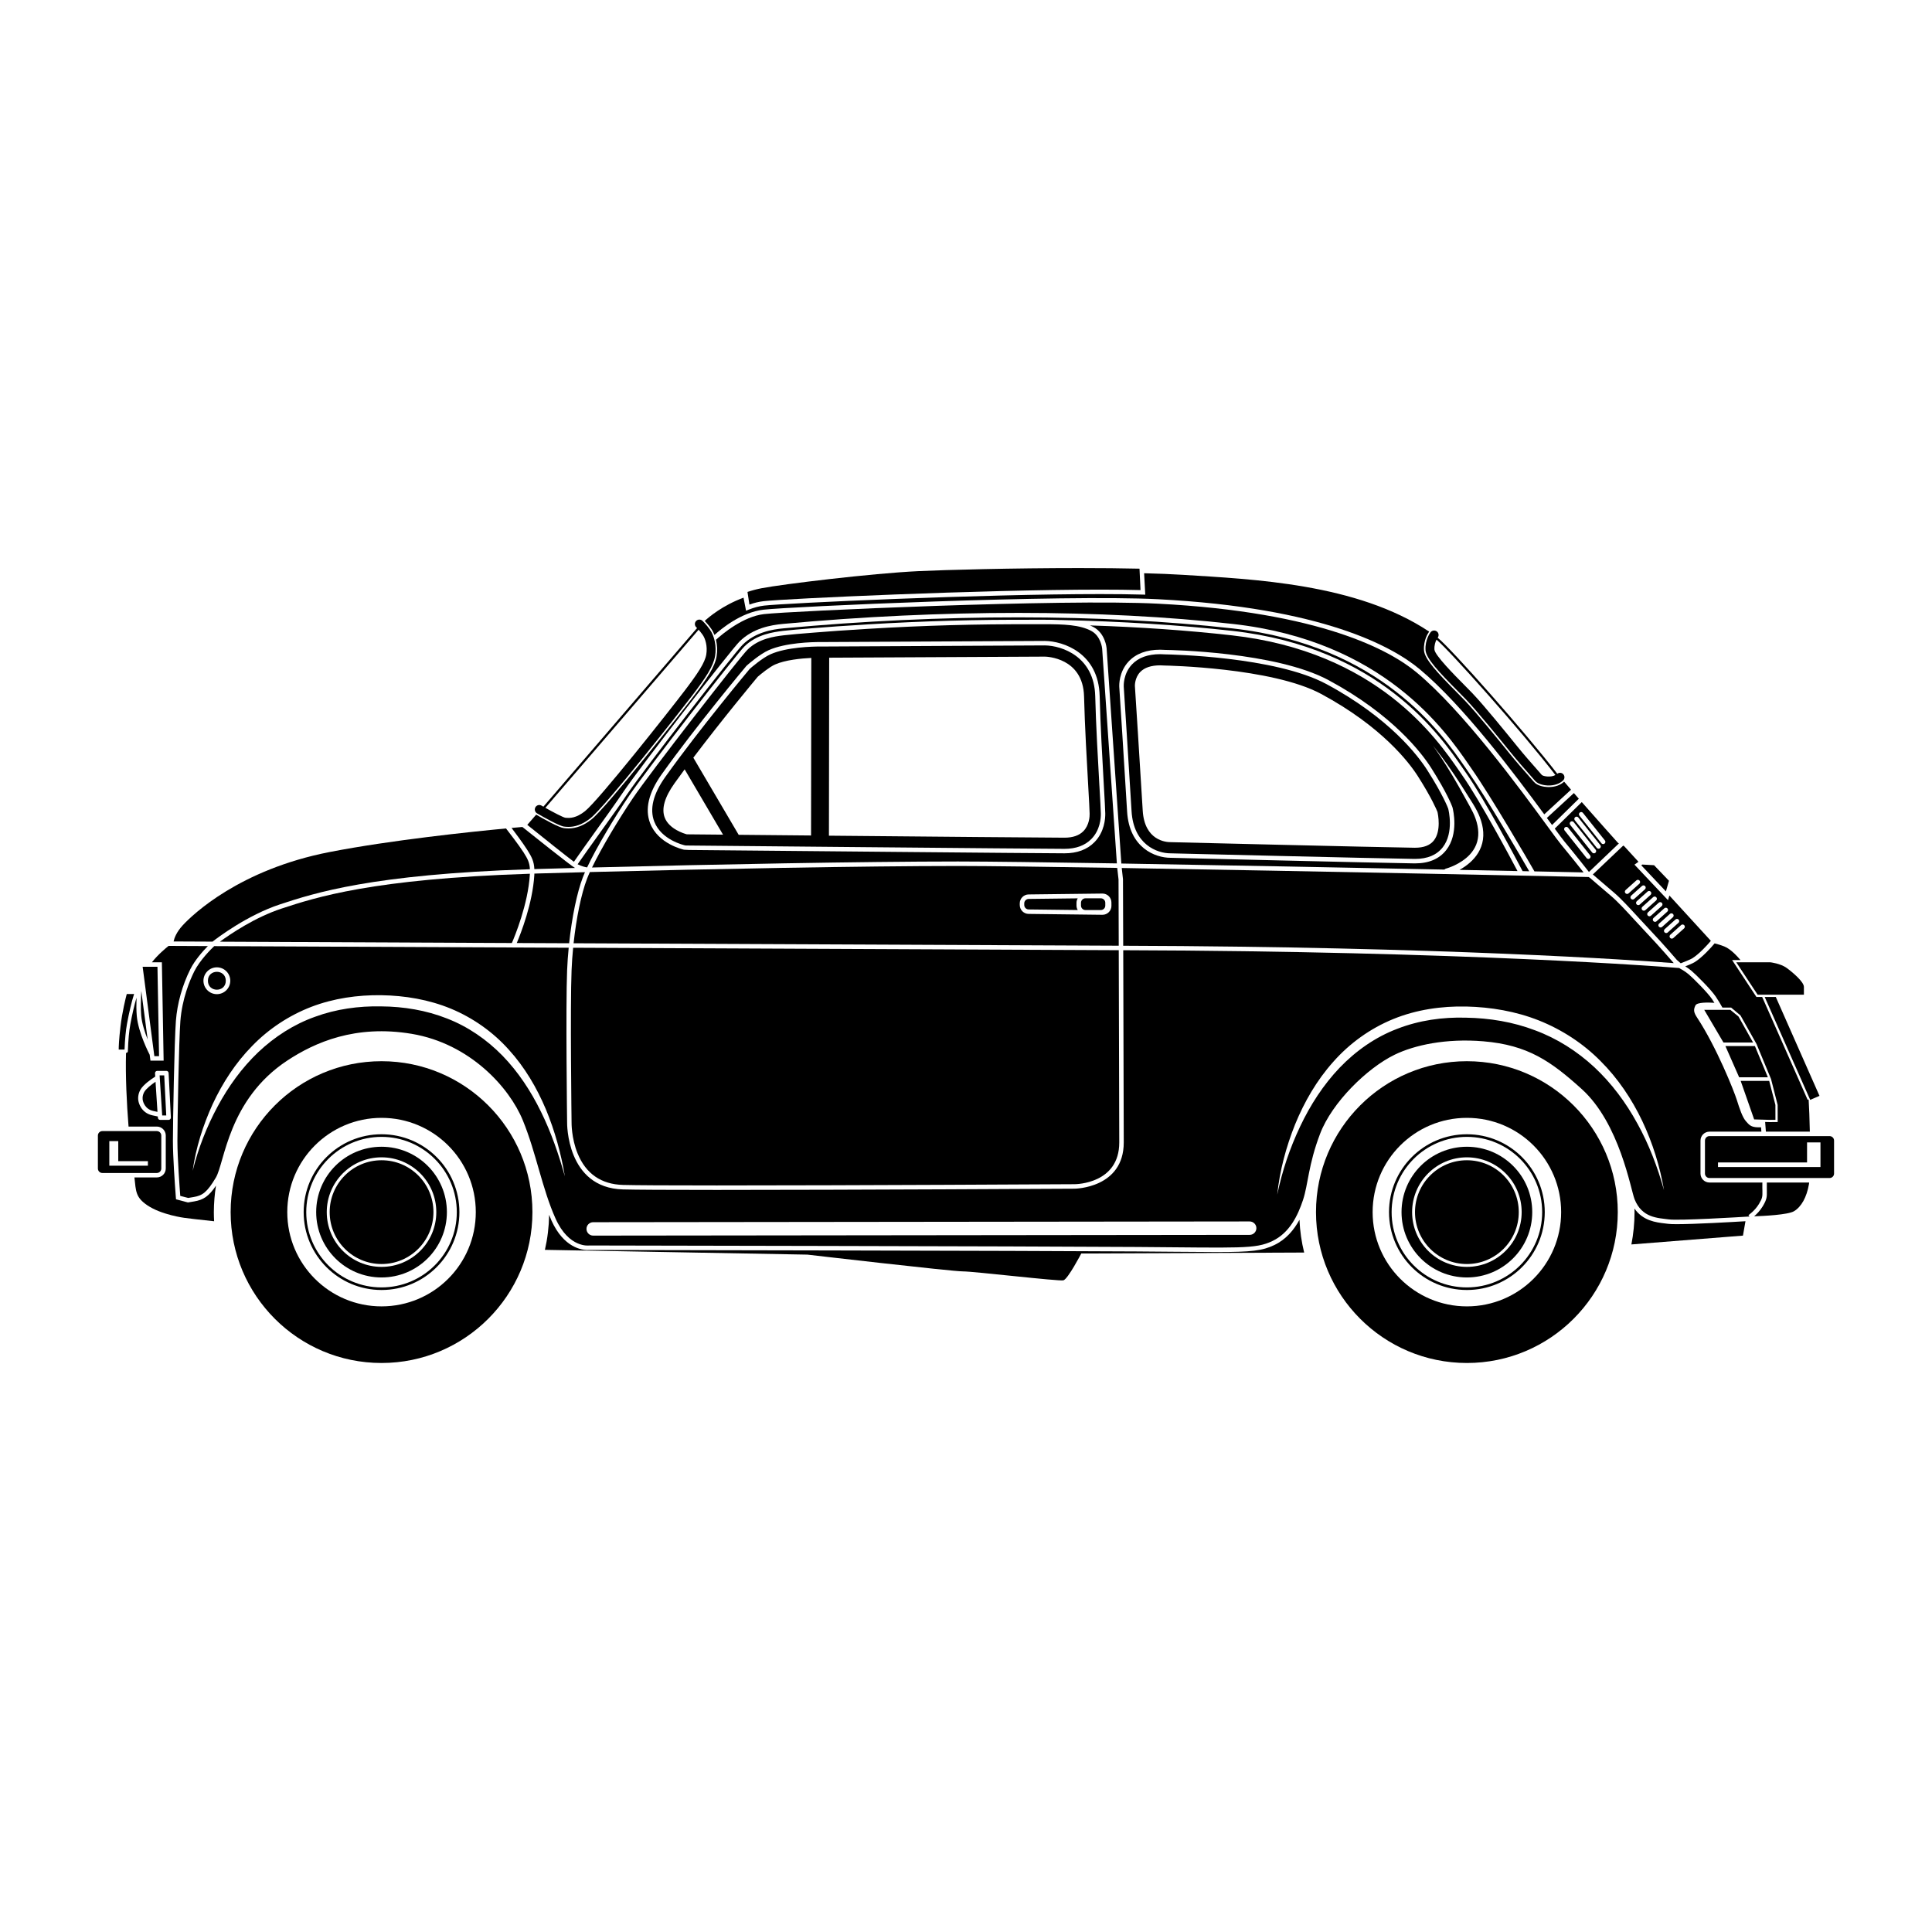 <?xml version="1.0" encoding="UTF-8"?>
<!-- The Best Svg Icon site in the world: iconSvg.co, Visit us! https://iconsvg.co -->
<svg fill="#000000" width="800px" height="800px" version="1.1" viewBox="144 144 512 512" xmlns="http://www.w3.org/2000/svg">
 <g>
  <path d="m604.13 399.02h9.035s2.664 0.297 4.297 1.48c1.629 1.184 4.59 3.703 4.59 5.035v2.074h-12.262z"/>
  <path d="m285.61 374.32c0.387-0.012 0.762-0.023 1.156-0.035 3.106-0.086 6.324-0.176 9.621-0.262-0.004-0.004-0.008-0.008-0.012-0.008-1.129-0.613-11.941-9.258-13.941-10.859-0.641 0.055-1.613 0.141-2.863 0.258 0.719 0.945 2.984 3.965 4.16 5.812 1.188 1.875 1.789 3.066 1.879 5.094z"/>
  <path d="m284.42 375.55c-41.754 1.348-56.762 6.266-65.785 9.227-7.066 2.316-13.609 6.766-16.359 8.781 16.391 0.074 45.246 0.203 77.375 0.352 0.758-1.758 4.285-10.285 4.758-18.074 0.008-0.105 0.008-0.188 0.012-0.285z"/>
  <path d="m555.05 362.28c0.09 0.125 0.172 0.234 0.258 0.355l7.094-6.965c-0.477-0.547-0.91-1.043-1.305-1.5l-7.164 6.59c0.391 0.523 0.77 1.043 1.117 1.52z"/>
  <path d="m218.27 383.64c9.086-2.981 24.203-7.93 66.16-9.285-0.078-1.75-0.594-2.758-1.703-4.496-1.199-1.883-3.988-5.484-4.629-6.312-9.605 0.914-30.562 3.106-46.707 6.242-23.895 4.641-36.336 16.59-38.902 19.355-1.781 1.918-2.316 3.531-2.484 4.352 2.012 0.008 5.539 0.023 10.32 0.047 1.18-0.926 9.156-7.019 17.945-9.902z"/>
  <path d="m295.89 395.16c-0.195 2-0.34 4.019-0.418 6.008-0.391 9.551-0.004 39.949 0 40.254 0 0.062-0.074 4.172 1.598 8.258 2.199 5.375 6.25 8.18 12.043 8.34 3.324 0.09 11.676 0.137 24.82 0.137 35.301 0 94.238-0.328 94.832-0.332 0.484 0 11.852-0.148 11.852-11.059 0-7.269-0.078-32.887-0.137-50.953-9.281-0.039-80.258-0.363-144.59-0.652z"/>
  <path d="m299.02 375.14c-4.211 0.109-8.301 0.219-12.215 0.332-0.406 0.012-0.789 0.023-1.191 0.039-0.004 0.133-0.004 0.254-0.012 0.391-0.461 7.527-3.582 15.473-4.652 18.008 4.57 0.02 9.207 0.043 13.879 0.062 0.734-6.879 2.07-13.414 3.652-17.527 0.148-0.406 0.34-0.848 0.539-1.305z"/>
  <path d="m580.59 391.48c-1.086-1.148-2.172-2.332-3.231-3.481-2.387-2.602-4.641-5.059-6.394-6.543-2.57-2.176-5.535-4.746-5.535-4.746l-0.418-0.289c-3.672-0.078-73.918-1.574-123.74-2.394l0.328 2.961c0.004 0.227 0.027 7.652 0.059 17.645 84.242 0.246 135.91 3.84 145.9 4.602l-0.008-0.008c-0.098-0.105-3.453-4.047-6.957-7.746z"/>
  <path d="m435.73 382.06h-4.074c-0.652 0-1.184 0.531-1.184 1.184v0.742c0 0.652 0.531 1.184 1.184 1.184h4.074c0.652 0 1.184-0.531 1.184-1.184v-0.742c0-0.652-0.531-1.184-1.184-1.184z"/>
  <path d="m429.61 382.07-12.984 0.156c-0.66 0-1.191 0.531-1.191 1.184v0.418c0 0.652 0.531 1.184 1.184 1.184l12.988 0.156c-0.203-0.348-0.324-0.75-0.324-1.18v-0.742c0-0.43 0.125-0.828 0.328-1.176z"/>
  <path d="m440.42 377.05-0.344-3.047c-18.52-0.301-34.086-0.508-42.129-0.508h-0.184c-25.273 0.012-64.887 0.766-97.441 1.609-0.285 0.629-0.543 1.227-0.746 1.762-1.539 4.004-2.84 10.379-3.57 17.109 64.289 0.293 135.16 0.613 144.47 0.648-0.031-9.969-0.055-17.367-0.055-17.574zm-1.879 7.008c0 1.309-1.062 2.371-2.371 2.371h-0.008l-19.551-0.234c-1.301 0-2.363-1.062-2.363-2.371v-0.418c0-1.309 1.062-2.371 2.371-2.371l19.543-0.234c1.312 0 2.375 1.062 2.375 2.371z"/>
  <path d="m532.74 425.23c-22.086 0-39.988 17.902-39.988 39.988 0 22.086 17.906 39.988 39.988 39.988 22.086 0 39.988-17.902 39.988-39.988 0-22.082-17.902-39.988-39.988-39.988zm0 64.973c-13.797 0-24.98-11.184-24.98-24.98 0-13.797 11.188-24.98 24.98-24.98 13.797 0 24.98 11.184 24.98 24.98 0 13.797-11.184 24.98-24.98 24.98z"/>
  <path d="m532.74 444.59c-11.398 0-20.637 9.242-20.637 20.637 0 11.398 9.238 20.637 20.637 20.637 11.398 0 20.637-9.238 20.637-20.637 0-11.395-9.238-20.637-20.637-20.637zm0 40.586c-11.016 0-19.945-8.93-19.945-19.945 0-11.016 8.93-19.949 19.945-19.949 11.02 0 19.949 8.93 19.949 19.949 0 11.016-8.934 19.945-19.949 19.945z"/>
  <path d="m532.74 447.9c-9.562 0-17.32 7.754-17.32 17.32s7.754 17.32 17.32 17.32c9.566 0 17.32-7.754 17.32-17.32s-7.754-17.32-17.32-17.32zm0 31.836c-8.016 0-14.516-6.496-14.516-14.516 0-8.02 6.496-14.516 14.516-14.516 8.016 0 14.516 6.496 14.516 14.516 0 8.02-6.5 14.516-14.516 14.516z"/>
  <path d="m546.49 465.23c0 7.594-6.156 13.75-13.75 13.75s-13.75-6.156-13.75-13.75c0-7.598 6.156-13.754 13.75-13.754s13.75 6.156 13.75 13.754"/>
  <path d="m245.11 425.23c-22.086 0-39.988 17.902-39.988 39.988 0 22.086 17.902 39.988 39.988 39.988 22.086 0 39.988-17.902 39.988-39.988 0.004-22.082-17.902-39.988-39.988-39.988zm0 64.973c-13.797 0-24.98-11.184-24.98-24.98 0-13.797 11.184-24.98 24.98-24.98s24.98 11.184 24.98 24.98c0.004 13.797-11.18 24.98-24.98 24.98z"/>
  <path d="m245.11 444.59c-11.398 0-20.637 9.242-20.637 20.637 0 11.398 9.242 20.637 20.637 20.637 11.398 0 20.637-9.238 20.637-20.637 0-11.395-9.238-20.637-20.637-20.637zm0 40.586c-11.016 0-19.949-8.93-19.949-19.945 0-11.016 8.93-19.949 19.949-19.949 11.016 0 19.945 8.93 19.945 19.949 0.004 11.016-8.93 19.945-19.945 19.945z"/>
  <path d="m245.11 447.9c-9.566 0-17.32 7.754-17.32 17.32s7.754 17.32 17.32 17.32c9.562 0 17.32-7.754 17.32-17.32s-7.754-17.32-17.32-17.32zm0 31.836c-8.016 0-14.516-6.496-14.516-14.516 0-8.02 6.5-14.516 14.516-14.516s14.516 6.496 14.516 14.516c0 8.02-6.496 14.516-14.516 14.516z"/>
  <path d="m258.87 465.23c0 7.594-6.156 13.75-13.754 13.75-7.594 0-13.75-6.156-13.75-13.75 0-7.598 6.156-13.754 13.75-13.754 7.598 0 13.754 6.156 13.754 13.754"/>
  <path d="m342.09 300.87 0.516 3.352c1.281-0.465 2.535-0.766 3.742-0.902 5.828-0.668 57.785-3.062 89.238-3.062 4.047 0 7.629 0.039 10.664 0.121l-0.27-5.676c-4.668-0.105-10.031-0.16-15.953-0.16-17.629 0-35.527 0.477-42.609 0.812-12.527 0.598-36.172 3.477-41.582 4.531-1.254 0.238-2.512 0.57-3.746 0.984z"/>
  <path d="m470.6 311.19c38.996 4.391 55.066 27.711 61.117 36.492l0.816 1.18c5.102 7.285 13.699 23.578 14.973 26 0.594 0.012 1.188 0.023 1.758 0.035-2.164-3.769-11.277-19.391-16.191-26.41l-0.816-1.176c-6.098-8.848-22.285-32.348-61.582-36.77-34.711-3.906-76.984-3.918-119.04-0.023-3.051 0.281-7.496 1.039-10.832 4.344-2.184 2.164-26.012 32.836-30.566 39.566-2.152 3.184-4.859 6.953-7.473 10.598-1.957 2.727-3.965 5.527-5.688 8.012 1.023 0.531 1.996 0.75 2.512 0.836 2.57-5.453 7.371-13.434 11.191-19.082 4.547-6.719 28.312-37.312 30.484-39.465 3.281-3.254 7.754-3.82 10.156-4.125l0.254-0.031c2.652-0.34 13.777-1.152 14.25-1.188l2.383-0.152c14.762-1.016 29.48-1.547 43.742-1.586l8.555-0.008c1.625 0 3.148 0.02 4.59 0.086l-0.008-0.008c15.617 0.336 31.805 1.344 45.414 2.875z"/>
  <path d="m435.35 352.21c-0.363-6.41-0.914-16.098-1.105-23.727-0.262-10.5-8.82-13.383-13.336-13.441l-59.211 0.297-0.387-0.004c-2 0-8.859 0.148-13.129 2.059-2.203 0.984-5.281 3.68-5.41 3.793l-0.156 0.16c-0.129 0.156-13.176 15.742-22.289 28.527-3.234 4.535-4.223 8.527-2.938 11.863 1.875 4.867 7.867 6.234 8.121 6.293l0.305 0.035c0.934 0.008 93.543 0.887 100.29 0.887 3.019 0 5.414-0.879 7.117-2.609 2.328-2.371 2.531-5.508 2.508-6.746-0.016-1.039-0.168-3.699-0.375-7.387zm-90.535-28.871c0.863-0.75 3.137-2.598 4.578-3.238 2.731-1.219 6.934-1.613 9.609-1.742l-0.066 47.055c-7.148-0.066-13.77-0.129-19.18-0.18l-12.016-20.438c7.793-10.312 16.203-20.41 17.074-21.457zm-24.656 37.336c-0.902-2.348-0.035-5.402 2.586-9.078 0.867-1.215 1.77-2.461 2.695-3.711l10.172 17.309c-5.25-0.051-8.77-0.082-9.59-0.09-0.762-0.203-4.695-1.398-5.863-4.43zm110.95 3.594c-1.125 1.145-2.809 1.727-5.008 1.727-3.84 0-35.648-0.285-62.426-0.531l0.066-47.168 57.156-0.285c0.414 0.008 10.129 0.25 10.387 10.551 0.191 7.676 0.742 17.391 1.109 23.82 0.199 3.512 0.355 6.285 0.371 7.273 0.016 0.672-0.074 3-1.656 4.613z"/>
  <path d="m519.02 371.62h-0.219c-10.402-0.148-64.051-1.469-64.594-1.48h-0.004c-3.617 0-9.809-2.352-10.328-11.168-0.586-9.949-2.059-32.789-2.074-33.02-0.008-0.148-0.164-3.379 2.18-5.863 1.707-1.809 4.223-2.727 7.477-2.727 0.445 0 0.914 0.02 1.41 0.055 1.094 0.016 29.016 0.531 42.656 7.875 16.762 9.023 24.301 19.004 26.762 22.875 4.188 6.578 5.426 9.926 5.477 10.062l0.043 0.137c0.066 0.254 1.562 6.273-1.453 10.164-1.59 2.047-4.059 3.09-7.332 3.09zm-67.559-51.297c-2.391 0-4.172 0.598-5.301 1.773-1.473 1.539-1.402 3.66-1.402 3.684 0.016 0.207 1.488 23.055 2.074 33.016 0.469 7.977 6.191 8.383 7.332 8.383 0.652 0.012 54.285 1.336 64.672 1.48h0.176c2.309 0 3.988-0.652 4.988-1.938 1.984-2.551 1.086-6.93 0.945-7.551-0.195-0.496-1.504-3.668-5.164-9.418-2.336-3.676-9.52-13.16-25.668-21.855-13.004-7-41.102-7.519-41.387-7.523-0.492-0.035-0.887-0.051-1.266-0.051z"/>
  <path d="m436.08 315.87c-0.004-0.023-0.305-3.269-2.852-4.652-3.059-1.664-7.34-1.797-12.617-1.797l-8.555 0.008c-14.234 0.039-28.926 0.57-43.664 1.586l-2.379 0.152c-0.109 0.008-11.562 0.844-14.18 1.18l-0.258 0.031c-2.262 0.285-6.481 0.82-9.473 3.789-2.156 2.141-25.809 32.594-30.336 39.289-3.688 5.449-8.289 13.078-10.875 18.441 32.453-0.836 71.746-1.586 96.879-1.594h0.184c8.031 0 23.551 0.207 42.027 0.508zm-9.977 54.266c-5.957 0-77.688-0.676-99.531-0.883l-1.312-0.07c-0.277-0.062-6.867-1.559-8.973-7.023-1.438-3.731-0.402-8.094 3.078-12.977 9.16-12.855 22.215-28.449 22.344-28.602l0.215-0.227c0.406-0.363 3.453-3.012 5.773-4.047 4.488-2.004 11.555-2.16 13.613-2.16l0.391 0.004 59.195-0.297c4.914 0.062 14.242 3.195 14.527 14.594 0.191 7.637 0.738 17.297 1.102 23.688 0.211 3.707 0.363 6.371 0.379 7.434 0.023 1.391-0.207 4.91-2.848 7.598-1.922 1.973-4.606 2.969-7.953 2.969z"/>
  <path d="m535.73 370.02c-0.625 1.027-1.395 1.867-2.164 2.555-0.977 0.863-1.934 1.477-2.781 1.949 5.652 0.113 10.836 0.223 15.367 0.316-1.98-3.758-9.832-18.504-14.586-25.293l-0.82-1.188c-5.965-8.656-21.812-31.656-60.273-35.984-11.727-1.32-24.363-2.203-37.625-2.633 0.32 0.137 0.645 0.273 0.945 0.438 3.121 1.695 3.457 5.449 3.469 5.606l3.906 57.055c27.156 0.445 60.387 1.094 85.613 1.605 0.105-0.109 0.223-0.203 0.375-0.246l0.016-0.004s0.137-0.043 0.402-0.121c0.27-0.086 0.668-0.223 1.164-0.43 0.984-0.414 2.398-1.094 3.801-2.258 1.395-1.145 2.742-2.891 3.106-5.113 0.398-2.211-0.203-4.719-1.293-6.973-0.543-1.121-1.195-2.246-1.809-3.363-0.617-1.113-1.227-2.207-1.816-3.266-1.199-2.102-2.336-4.055-3.375-5.691-1.035-1.641-1.922-2.992-2.574-3.914-0.648-0.93-1.02-1.457-1.02-1.457s0.402 0.508 1.102 1.398c0.707 0.883 1.672 2.184 2.801 3.769 1.133 1.578 2.387 3.473 3.711 5.512 0.652 1.023 1.32 2.086 2 3.164 0.676 1.074 1.387 2.156 2 3.352 0.625 1.172 1.098 2.441 1.41 3.738 0.305 1.301 0.402 2.656 0.219 3.953-0.184 1.285-0.645 2.5-1.27 3.523zm-6.852-12.199 0.059 0.195c0.195 0.754 1.652 6.984-1.652 11.238-1.828 2.356-4.609 3.551-8.27 3.551h-0.227c-10.242-0.145-62.383-1.426-64.598-1.48-3.996 0-10.926-2.586-11.496-12.285-0.578-9.863-2.059-32.816-2.074-33.012-0.02-0.41-0.137-3.957 2.5-6.754 1.941-2.055 4.746-3.098 8.34-3.098 0.477 0 0.973 0.02 1.5 0.059 1.113 0.012 29.113 0.469 43.129 8.012 17.008 9.156 24.688 19.328 27.203 23.281 4.168 6.555 5.453 9.93 5.586 10.293z"/>
  <path d="m572.83 367.42s-5.633-6.285-9.645-10.859l-7.164 7.035c1.207 1.652 2.098 2.848 2.551 3.391 2.731 3.273 5.996 7.43 6.469 8.035l0.062 0.043 7.926-7.551zm-7.531 4.07c-0.109 0.086-0.242 0.129-0.371 0.129-0.172 0-0.344-0.074-0.465-0.223l-5.824-7.309c-0.203-0.258-0.164-0.629 0.094-0.832 0.254-0.203 0.625-0.16 0.832 0.094l5.824 7.309c0.207 0.254 0.164 0.625-0.09 0.832zm1.48-1.48c-0.109 0.086-0.242 0.129-0.371 0.129-0.172 0-0.344-0.074-0.465-0.223l-5.824-7.309c-0.203-0.258-0.164-0.629 0.094-0.832 0.254-0.203 0.629-0.16 0.832 0.094l5.824 7.309c0.207 0.254 0.164 0.625-0.09 0.832zm1.223-1.223c-0.109 0.086-0.242 0.129-0.371 0.129-0.172 0-0.344-0.074-0.465-0.223l-5.824-7.309c-0.203-0.258-0.164-0.629 0.094-0.832 0.254-0.203 0.625-0.164 0.832 0.094l5.824 7.309c0.207 0.254 0.164 0.625-0.09 0.832zm1.223-1.223c-0.109 0.086-0.242 0.129-0.371 0.129-0.172 0-0.344-0.074-0.465-0.223l-5.824-7.309c-0.203-0.258-0.164-0.629 0.094-0.832 0.254-0.203 0.625-0.164 0.832 0.094l5.824 7.309c0.207 0.254 0.164 0.629-0.09 0.832z"/>
  <path d="m586.4 381.32-0.355 1.242-8.895-9.422 1.062-0.758-3.809-4.164-0.238-0.121-8.055 7.652 0.031 0.02c0.059 0.047 3.019 2.609 5.586 4.781 1.812 1.535 4.09 4.019 6.504 6.644 1.055 1.148 2.137 2.328 3.219 3.469 3.523 3.723 6.902 7.688 6.934 7.727l1.023 0.891c0.887-0.336 2.519-0.98 3.051-1.309 1.785-1.098 4.012-3.527 4.938-4.641zm-11.203-0.414c-0.164 0-0.324-0.066-0.441-0.195-0.219-0.242-0.199-0.617 0.043-0.836l2.863-2.566c0.242-0.219 0.617-0.199 0.836 0.047 0.219 0.242 0.195 0.617-0.047 0.836l-2.863 2.566c-0.109 0.098-0.25 0.148-0.391 0.148zm1.48 1.48c-0.164 0-0.324-0.066-0.441-0.195-0.219-0.242-0.199-0.617 0.043-0.836l2.863-2.566c0.242-0.219 0.617-0.199 0.836 0.047 0.219 0.242 0.195 0.617-0.047 0.836l-2.863 2.566c-0.105 0.098-0.246 0.148-0.391 0.148zm1.484 1.48c-0.164 0-0.324-0.066-0.441-0.195-0.219-0.242-0.199-0.617 0.043-0.836l2.863-2.566c0.242-0.219 0.617-0.199 0.836 0.047 0.219 0.242 0.195 0.617-0.047 0.836l-2.863 2.566c-0.109 0.098-0.25 0.148-0.391 0.148zm1.48 1.48c-0.164 0-0.324-0.066-0.441-0.195-0.219-0.242-0.199-0.617 0.043-0.836l2.863-2.566c0.242-0.219 0.617-0.199 0.836 0.047 0.219 0.242 0.195 0.617-0.047 0.836l-2.863 2.566c-0.109 0.098-0.25 0.148-0.391 0.148zm1.48 1.48c-0.164 0-0.324-0.066-0.441-0.195-0.219-0.242-0.199-0.617 0.043-0.836l2.863-2.566c0.242-0.219 0.617-0.199 0.836 0.047 0.219 0.242 0.195 0.617-0.047 0.836l-2.863 2.566c-0.109 0.098-0.25 0.148-0.391 0.148zm1.48 1.48c-0.164 0-0.324-0.066-0.441-0.195-0.219-0.242-0.199-0.617 0.043-0.836l2.863-2.566c0.242-0.219 0.617-0.199 0.836 0.047 0.219 0.242 0.195 0.617-0.047 0.836l-2.863 2.566c-0.109 0.102-0.25 0.148-0.391 0.148zm1.48 1.484c-0.164 0-0.324-0.066-0.441-0.195-0.219-0.242-0.199-0.617 0.043-0.836l2.863-2.566c0.242-0.219 0.617-0.199 0.836 0.047 0.219 0.242 0.195 0.617-0.047 0.836l-2.863 2.566c-0.109 0.098-0.25 0.148-0.391 0.148zm1.48 1.48c-0.164 0-0.324-0.066-0.441-0.195-0.219-0.242-0.199-0.617 0.043-0.836l2.863-2.566c0.242-0.219 0.617-0.199 0.836 0.047 0.219 0.242 0.195 0.617-0.047 0.836l-2.863 2.566c-0.105 0.098-0.25 0.148-0.391 0.148zm4.742-1.238-2.863 2.566c-0.113 0.102-0.254 0.152-0.395 0.152-0.164 0-0.324-0.066-0.441-0.195-0.219-0.242-0.199-0.617 0.043-0.836l2.863-2.566c0.242-0.219 0.617-0.199 0.836 0.047 0.219 0.238 0.199 0.617-0.043 0.832z"/>
  <path d="m578.95 373.31 6.535 6.922 0.805-2.82-3.949-4.125-3.113-0.172z"/>
  <path d="m557.66 367.75c-0.594-0.715-1.84-2.414-3.562-4.773-7.242-9.895-22.309-30.484-34.672-40.766-7.035-5.852-25.305-16.004-68.574-18.23-25.281-1.305-97.43 1.969-104.37 2.762-5.574 0.637-11.09 5.297-12.746 6.805 0.336 1.391 0.418 2.91 0.176 4.356-0.465 2.793-2.461 5.82-6.231 10.777-3.035 3.992-22.922 29.301-26.941 32.477-2.035 1.605-4.023 2.387-6.086 2.387-0.383 0-0.785-0.027-1.223-0.082-1.316-0.164-5.152-2.301-7.32-3.562-0.008-0.004-0.012-0.012-0.016-0.016l-2.359 2.711c4.121 3.312 10.098 8.102 12.352 9.785 1.734-2.496 3.746-5.305 5.707-8.039 2.613-3.637 5.309-7.402 7.457-10.574 4.566-6.754 28.516-37.562 30.715-39.742 3.606-3.574 8.32-4.383 11.559-4.684 42.129-3.902 84.492-3.891 119.28 0.023 39.832 4.481 56.246 28.305 62.426 37.273l0.809 1.172c5.258 7.512 15.312 24.844 16.602 27.117 6.258 0.129 10.812 0.227 13.027 0.273-1.078-1.367-3.731-4.715-6.008-7.449z"/>
  <path d="m332.12 310.83c-1.047-1.469-1.945-2.293-1.984-2.324-0.48-0.441-1.23-0.406-1.672 0.074s-0.41 1.23 0.074 1.672c0.004 0.004 0.074 0.074 0.191 0.191l-40.723 47.332c-0.164-0.094-0.332-0.188-0.492-0.281-0.566-0.328-1.289-0.137-1.621 0.43-0.328 0.566-0.137 1.293 0.43 1.621 1.723 1 5.871 3.348 7.164 3.508 0.363 0.047 0.754 0.078 1.172 0.078 1.539 0 3.473-0.438 5.828-2.297 3.996-3.156 23.84-28.414 26.871-32.402 3.723-4.902 5.699-7.887 6.148-10.594 0.418-2.496-0.129-5.246-1.387-7.008zm-0.949 6.617c-0.367 2.207-2.285 5.059-5.699 9.551-4.023 5.297-22.863 29.145-26.449 31.977-2.297 1.812-3.941 1.891-5.231 1.73-0.578-0.102-2.996-1.348-5.258-2.625l40.605-47.195c0.289 0.324 0.656 0.77 1.055 1.328 0.746 1.043 1.336 3.07 0.977 5.234z"/>
  <path d="m558.51 351.14c-0.977 0.93-2.414 1.441-4.051 1.441-0.148 0-0.297-0.004-0.445-0.012-0.75-0.043-2.594-0.266-3.539-1.402-0.219-0.266-0.656-0.758-1.227-1.402-1.348-1.523-3.379-3.824-5.156-6.019l-0.203-0.25c-2.59-3.195-8.59-10.609-11.707-13.867-0.605-0.633-1.336-1.371-2.125-2.168-5.148-5.199-8.535-8.781-8.684-11.129-0.168-2.688 1.086-4.562 1.371-4.949-19.195-12.77-46.633-13.871-65.242-15.047-2.984-0.188-6.484-0.324-10.301-0.422l0.305 5.68-0.645-0.02c-3.152-0.09-6.945-0.137-11.273-0.137-31.418 0-83.289 2.391-89.105 3.055-1.309 0.152-2.691 0.516-4.106 1.082l-0.668 0.27-0.664-3.453c-5.566 2.047-9.223 5.172-10.285 6.152 0.375 0.387 1 1.078 1.691 2.047 0.352 0.496 0.648 1.066 0.891 1.684 1.637-1.496 7.019-6.019 13.008-6.703 6.953-0.797 79.238-4.07 104.57-2.769 43.609 2.246 62.117 12.555 69.266 18.504 11.523 9.582 25.289 27.922 33.055 38.5l7.094-6.531c-0.449-0.527-1.07-1.254-1.82-2.133z"/>
  <path d="m558.27 349.16c-0.422-0.445-1.105-0.469-1.574-0.102-8.504-11.043-28.035-33.09-31.699-36.059 0.395-0.516 0.305-1.25-0.207-1.652-0.516-0.402-1.258-0.316-1.664 0.195-0.062 0.078-1.52 1.965-1.348 4.754 0.137 2.199 3.637 5.891 8.562 10.867 0.793 0.801 1.527 1.543 2.133 2.172 3.141 3.285 9.16 10.723 11.73 13.895l0.203 0.25c1.766 2.18 3.797 4.481 5.144 6.004 0.574 0.648 1.012 1.148 1.234 1.414 0.867 1.039 2.703 1.223 3.246 1.254 0.145 0.008 0.285 0.012 0.422 0.012 1.52 0 2.879-0.477 3.777-1.332 0.473-0.449 0.492-1.199 0.039-1.672zm-5.664 0.223c-0.23-0.273-0.688-0.793-1.281-1.465-1.332-1.508-3.344-3.785-5.078-5.926l-0.203-0.25c-2.59-3.199-8.652-10.688-11.859-14.043-0.613-0.641-1.355-1.391-2.16-2.203-2.531-2.551-7.789-7.863-7.883-9.348-0.074-1.164 0.273-2.098 0.547-2.637 3.543 2.957 22.516 24.199 31.512 35.879-1.211 0.699-3.215 0.348-3.594-0.008z"/>
  <path d="m203.84 403.91c0 3.16-4.742 3.16-4.742 0s4.742-3.16 4.742 0"/>
  <path d="m481.71 473.95c-3.156 1.508-6.019 1.855-15.312 1.855-2.926 0-6.508-0.035-10.969-0.074-2.981-0.027-6.352-0.059-10.18-0.086-26.859-0.191-141.61-0.387-145.07-0.395-0.098 0.008-0.262 0.023-0.48 0.023-1.414 0-6.285-0.566-9.555-7.828-0.223-0.492-0.41-1.004-0.617-1.504-0.055 3.184-0.434 6.289-1.121 9.281l69.566 1.266s38.211 4.441 41.176 4.441c2.961 0 25.477 2.664 26.66 2.371 1.184-0.297 4.738-7.109 4.738-7.109l59.07-0.254c-0.695-2.801-1.113-5.707-1.246-8.688-1.426 2.625-3.5 5.188-6.66 6.699z"/>
  <path d="m588.39 468.42c-1.082 0-1.836-0.027-2.297-0.09-0.27-0.035-0.551-0.07-0.836-0.102-2.414-0.281-5.867-0.699-8.113-3.953 0.008 0.32 0.023 0.633 0.023 0.953 0 2.93-0.293 5.789-0.832 8.562l29.566-2.34 0.664-3.812c-3.719 0.223-13.473 0.781-18.172 0.781h-0.004z"/>
  <path d="m185.56 443.75h-14.434c-0.652 0-1.184 0.531-1.184 1.184v8.738c0 0.652 0.531 1.184 1.184 1.184h14.434c0.652 0 1.184-0.531 1.184-1.184v-8.738c0-0.652-0.531-1.184-1.184-1.184zm-2.367 9.172h-10.223v-6.516h2.371v5.309h7.856z"/>
  <path d="m612.23 457.83-0.004 0.98 0.008 0.789c0.023 1.559 0.031 2.207-1.078 4.059-0.723 1.203-1.637 2.113-2.293 2.68 2.398-0.082 8.965-0.391 10.57-1.355 1.977-1.184 3.359-3.75 3.949-7.109 0.023-0.141 0.047-0.309 0.07-0.492h-11.219c0 0.148 0 0.312-0.004 0.449z"/>
  <path d="m628.86 445.08h-31.844c-0.652 0-1.184 0.531-1.184 1.184v8.738c0 0.652 0.531 1.184 1.184 1.184h31.844c0.656 0 1.184-0.531 1.184-1.184v-8.738c0.004-0.652-0.527-1.184-1.184-1.184zm-2.418 8.195h-27.156v-1.211h23.602v-5.309h3.555z"/>
  <path d="m185.73 400.2 0.422 23.699h-1.246l-3.102-23.699z"/>
  <path d="m183.13 419.47-1.684-12.867c-0.125 2.246-0.184 4.707-0.023 6.535 0.184 2.074 0.957 4.438 1.707 6.332z"/>
  <path d="m182.23 433.38c-0.652 1.145-0.391 2.203-0.387 2.215 0.027 0.148 0.441 2.336 2.809 2.836l1.082 0.227-0.516-7.984c-1.133 0.777-2.488 1.836-2.988 2.707z"/>
  <path d="m186.3 428.99 0.684 10.613h1.074l-0.535-10.613z"/>
  <path d="m175.46 422.14 1.547 0.008c0.105-2.754 0.324-5.047 0.648-6.816 0.57-3.106 1.188-5.703 1.875-7.914-0.418 0.008-1.031 0.012-1.941 0.012-0.277 1.047-1.195 4.668-1.664 8.645-0.406 3.426-0.465 5.316-0.465 6.066z"/>
  <path d="m201.24 458.2c-1.871 2.801-3.297 3.777-5.797 4.191l-1.633 0.27-0.93-0.238v-0.008l-2.234-0.59-0.031-0.375-0.035-0.445c-0.008-0.129-0.023-0.312-0.039-0.523-0.195-2.59-0.719-9.945-0.719-14.117 0-4.824 0.383-26.531 0.793-31.84 0.352-4.59 1.703-9.438 3.812-13.652 1.234-2.465 3.371-4.848 4.652-6.152-5.406-0.023-9.043-0.039-10.402-0.047-0.715 0.566-2.812 2.297-4.422 4.34h2.644l0.465 26.066h-3.492l-0.203-1.555c-0.137-0.262-3.019-5.793-3.422-10.293-0.125-1.398-0.125-3.121-0.066-4.84-0.598 2.023-1.137 4.348-1.645 7.094-0.332 1.797-0.547 4.152-0.645 7.008 0.004 0.023 0.004 0.051 0.004 0.074-0.008 0.258-0.211 0.461-0.469 0.461h-0.027c-0.176 6.086 0.184 13.434 0.668 19.523h7.492c1.309 0 2.371 1.062 2.371 2.371v8.738c0 1.309-1.062 2.371-2.371 2.371h-5.934c0.406 3.668 0.293 5.246 3.375 7.356 3.75 2.566 9.871 3.356 9.871 3.356 0.566 0.086 4.606 0.566 7.871 0.902-0.043-0.805-0.07-1.617-0.07-2.434 0.012-2.383 0.203-4.727 0.566-7.012zm-12.125-17.602c-0.113 0.117-0.27 0.184-0.43 0.184h-2.25c-0.312 0-0.57-0.242-0.59-0.555l-0.023-0.348-1.406-0.297c-3.172-0.668-3.699-3.617-3.719-3.742-0.004-0.004-0.391-1.469 0.516-3.059 0.746-1.309 2.758-2.727 3.93-3.481l-0.059-0.879c-0.008-0.164 0.047-0.324 0.16-0.441 0.113-0.121 0.27-0.188 0.434-0.188h2.418c0.316 0 0.574 0.246 0.594 0.562l0.594 11.801c0 0.168-0.059 0.324-0.168 0.441z"/>
  <path d="m604.72 413.39-2.172-1.777h-6.91l5.098 8.66h7.844z"/>
  <path d="m609.07 421.22h-7.82l3.641 8.266h7.609z"/>
  <path d="m614.5 436.82-1.645-6.379h-7.562l3.574 10.211 4.144 0.125 1.496-0.016z"/>
  <path d="m611.04 458.81 0.004-0.988c0.004-0.129 0.004-0.293 0.004-0.441h-14.027c-1.305 0-2.371-1.062-2.371-2.371v-8.738c0-1.309 1.062-2.371 2.371-2.371h13.762c-0.023-0.395-0.051-0.781-0.082-1.16-0.445 0.023-0.934 0.023-1.387-0.023-1.332-0.148-1.777-0.594-2.664-1.629-0.887-1.035-1.629-3.219-2.371-5.586-0.742-2.371-5.367-13.984-10.516-21.812-0.91-1.383-1.035-2.074-0.445-3.258 0.434-0.867 3.43-0.781 5.016-0.676-0.223-0.363-0.434-0.688-0.621-0.969-1.156-1.738-5.086-5.656-6.203-6.59-1.113-0.93-2.246-1.5-2.258-1.504l-0.125-0.086-0.078-0.07c-3.586-0.289-56.527-4.453-147.38-4.719 0.059 18.078 0.137 43.684 0.137 50.949 0 12.102-12.906 12.246-13.035 12.246-0.586 0.004-59.531 0.332-94.832 0.332-13.156 0-21.516-0.047-24.855-0.137-15.031-0.406-14.801-17.613-14.793-17.789-0.004-0.285-0.391-30.715 0-40.297 0.082-1.973 0.223-3.977 0.418-5.965-39.043-0.176-75.457-0.344-93.941-0.426-0.75 0.711-3.781 3.688-5.277 6.68-1.18 2.363-3.231 7.219-3.691 13.211-0.387 5.039-0.785 26.215-0.785 31.75 0 4.461 0.609 12.633 0.758 14.551l2.102 0.539c0.336-0.055 0.781-0.129 1.387-0.23 2.371-0.395 3.555-1.184 5.926-5.137 2.371-3.949 3.211-20.668 18.957-31.047 7.246-4.773 18.02-9.586 32.98-7.07 15.434 2.594 25.871 14.223 29.426 22.91s5.133 18.168 8.688 26.066 8.887 7.109 8.887 7.109 117.7 0.199 145.14 0.395c27.453 0.195 31.398 0.594 35.941-1.578s6.715-6.715 8.098-10.863c1.383-4.148 1.383-9.281 4.539-17.574 3.16-8.293 12.441-17.379 19.75-20.934 5.273-2.562 13.609-4.379 23.5-3.555 11.852 0.988 17.957 5.324 26.066 12.641 10.074 9.086 13 26.664 14.023 29.227 1.973 4.938 6.121 4.938 9.082 5.332 2.719 0.363 18.699-0.605 21.344-0.766l-0.246-0.367c0.016-0.012 1.684-1.141 2.785-2.973 0.934-1.559 0.93-1.957 0.91-3.43zm-409.57-58.457c1.965 0 3.555 1.594 3.555 3.555s-1.59 3.555-3.555 3.555c-1.961 0-3.555-1.594-3.555-3.555s1.594-3.555 3.555-3.555zm85.879 38.242c-2.664-5.445-6.023-10.543-10.191-14.836-4.176-4.269-9.164-7.707-14.699-9.848-5.516-2.18-11.488-3.168-17.449-3.207-5.996-0.125-11.965 0.711-17.539 2.758-5.598 1.992-10.684 5.273-15.027 9.379-4.332 4.129-7.918 9.07-10.781 14.41-2.875 5.34-5.121 11.062-6.602 17.012 0.84-6.09 2.738-12.027 5.301-17.664 2.617-5.609 6.051-10.922 10.457-15.406 4.367-4.516 9.766-8.086 15.672-10.363 5.914-2.269 12.301-3.176 18.547-3.09 6.281 0.098 12.609 1.156 18.473 3.578 5.848 2.434 11.145 6.176 15.332 10.863 4.234 4.656 7.426 10.117 9.828 15.812 2.375 5.723 4.012 11.699 5.027 17.75-1.656-5.906-3.656-11.703-6.348-17.148zm187.83 32.656-173.98 0.199c-0.98 0-1.777-0.797-1.777-1.777-0.004-0.98 0.793-1.777 1.773-1.777l173.98-0.199c0.957 0 1.781 0.793 1.781 1.773 0 0.984-0.793 1.781-1.773 1.781zm102.73-29.523c-3.027-5.547-6.828-10.648-11.395-14.914-4.578-4.242-9.91-7.633-15.738-9.781-5.797-2.207-12.039-3.238-18.25-3.336-6.258-0.188-12.477 0.703-18.242 2.949-5.781 2.191-10.961 5.828-15.277 10.324-4.305 4.519-7.766 9.867-10.469 15.578-2.711 5.715-4.769 11.781-6.055 18.043 0.645-6.371 2.34-12.637 4.731-18.625 2.445-5.965 5.731-11.676 10.102-16.559 4.324-4.91 9.816-8.867 15.934-11.359 6.121-2.496 12.812-3.445 19.309-3.309 6.547 0.152 13.105 1.258 19.23 3.68 6.106 2.43 11.734 6.086 16.332 10.734 4.641 4.613 8.305 10.094 11.086 15.914 2.758 5.84 4.691 12.031 5.766 18.34-1.715-6.164-4-12.145-7.062-17.68z"/>
  <path d="m623.05 435.47-12.055-27.266h-1.523l-6.438-9.773h2.219c-1.816-2.137-3.16-3.117-4.176-3.555-0.945-0.406-2.062-0.715-2.684-0.871-0.898 1.09-3.32 3.762-5.301 4.981-0.5 0.309-1.621 0.77-2.484 1.109 0.461 0.281 1.059 0.684 1.664 1.191 1.188 0.992 5.199 4.988 6.43 6.84 0.555 0.828 1.145 1.805 1.758 2.894h2.309l2.481 2.078 4.223 7.531h0.008l0.02 0.055 0.102 0.18h-0.027l3.727 8.984h0.016l0.023 0.105 0.055 0.129h-0.02l1.719 6.738 0.012 4.527-2.094 0.02h-0.012l-1.219-0.035c0.074 0.816 0.145 1.676 0.195 2.566h11.648c-0.07-3.391-0.191-6.562-0.316-8.535z"/>
  <path d="m623.72 435.47-12.059-27.27h2.941l11.582 26.215z"/>
 </g>
</svg>